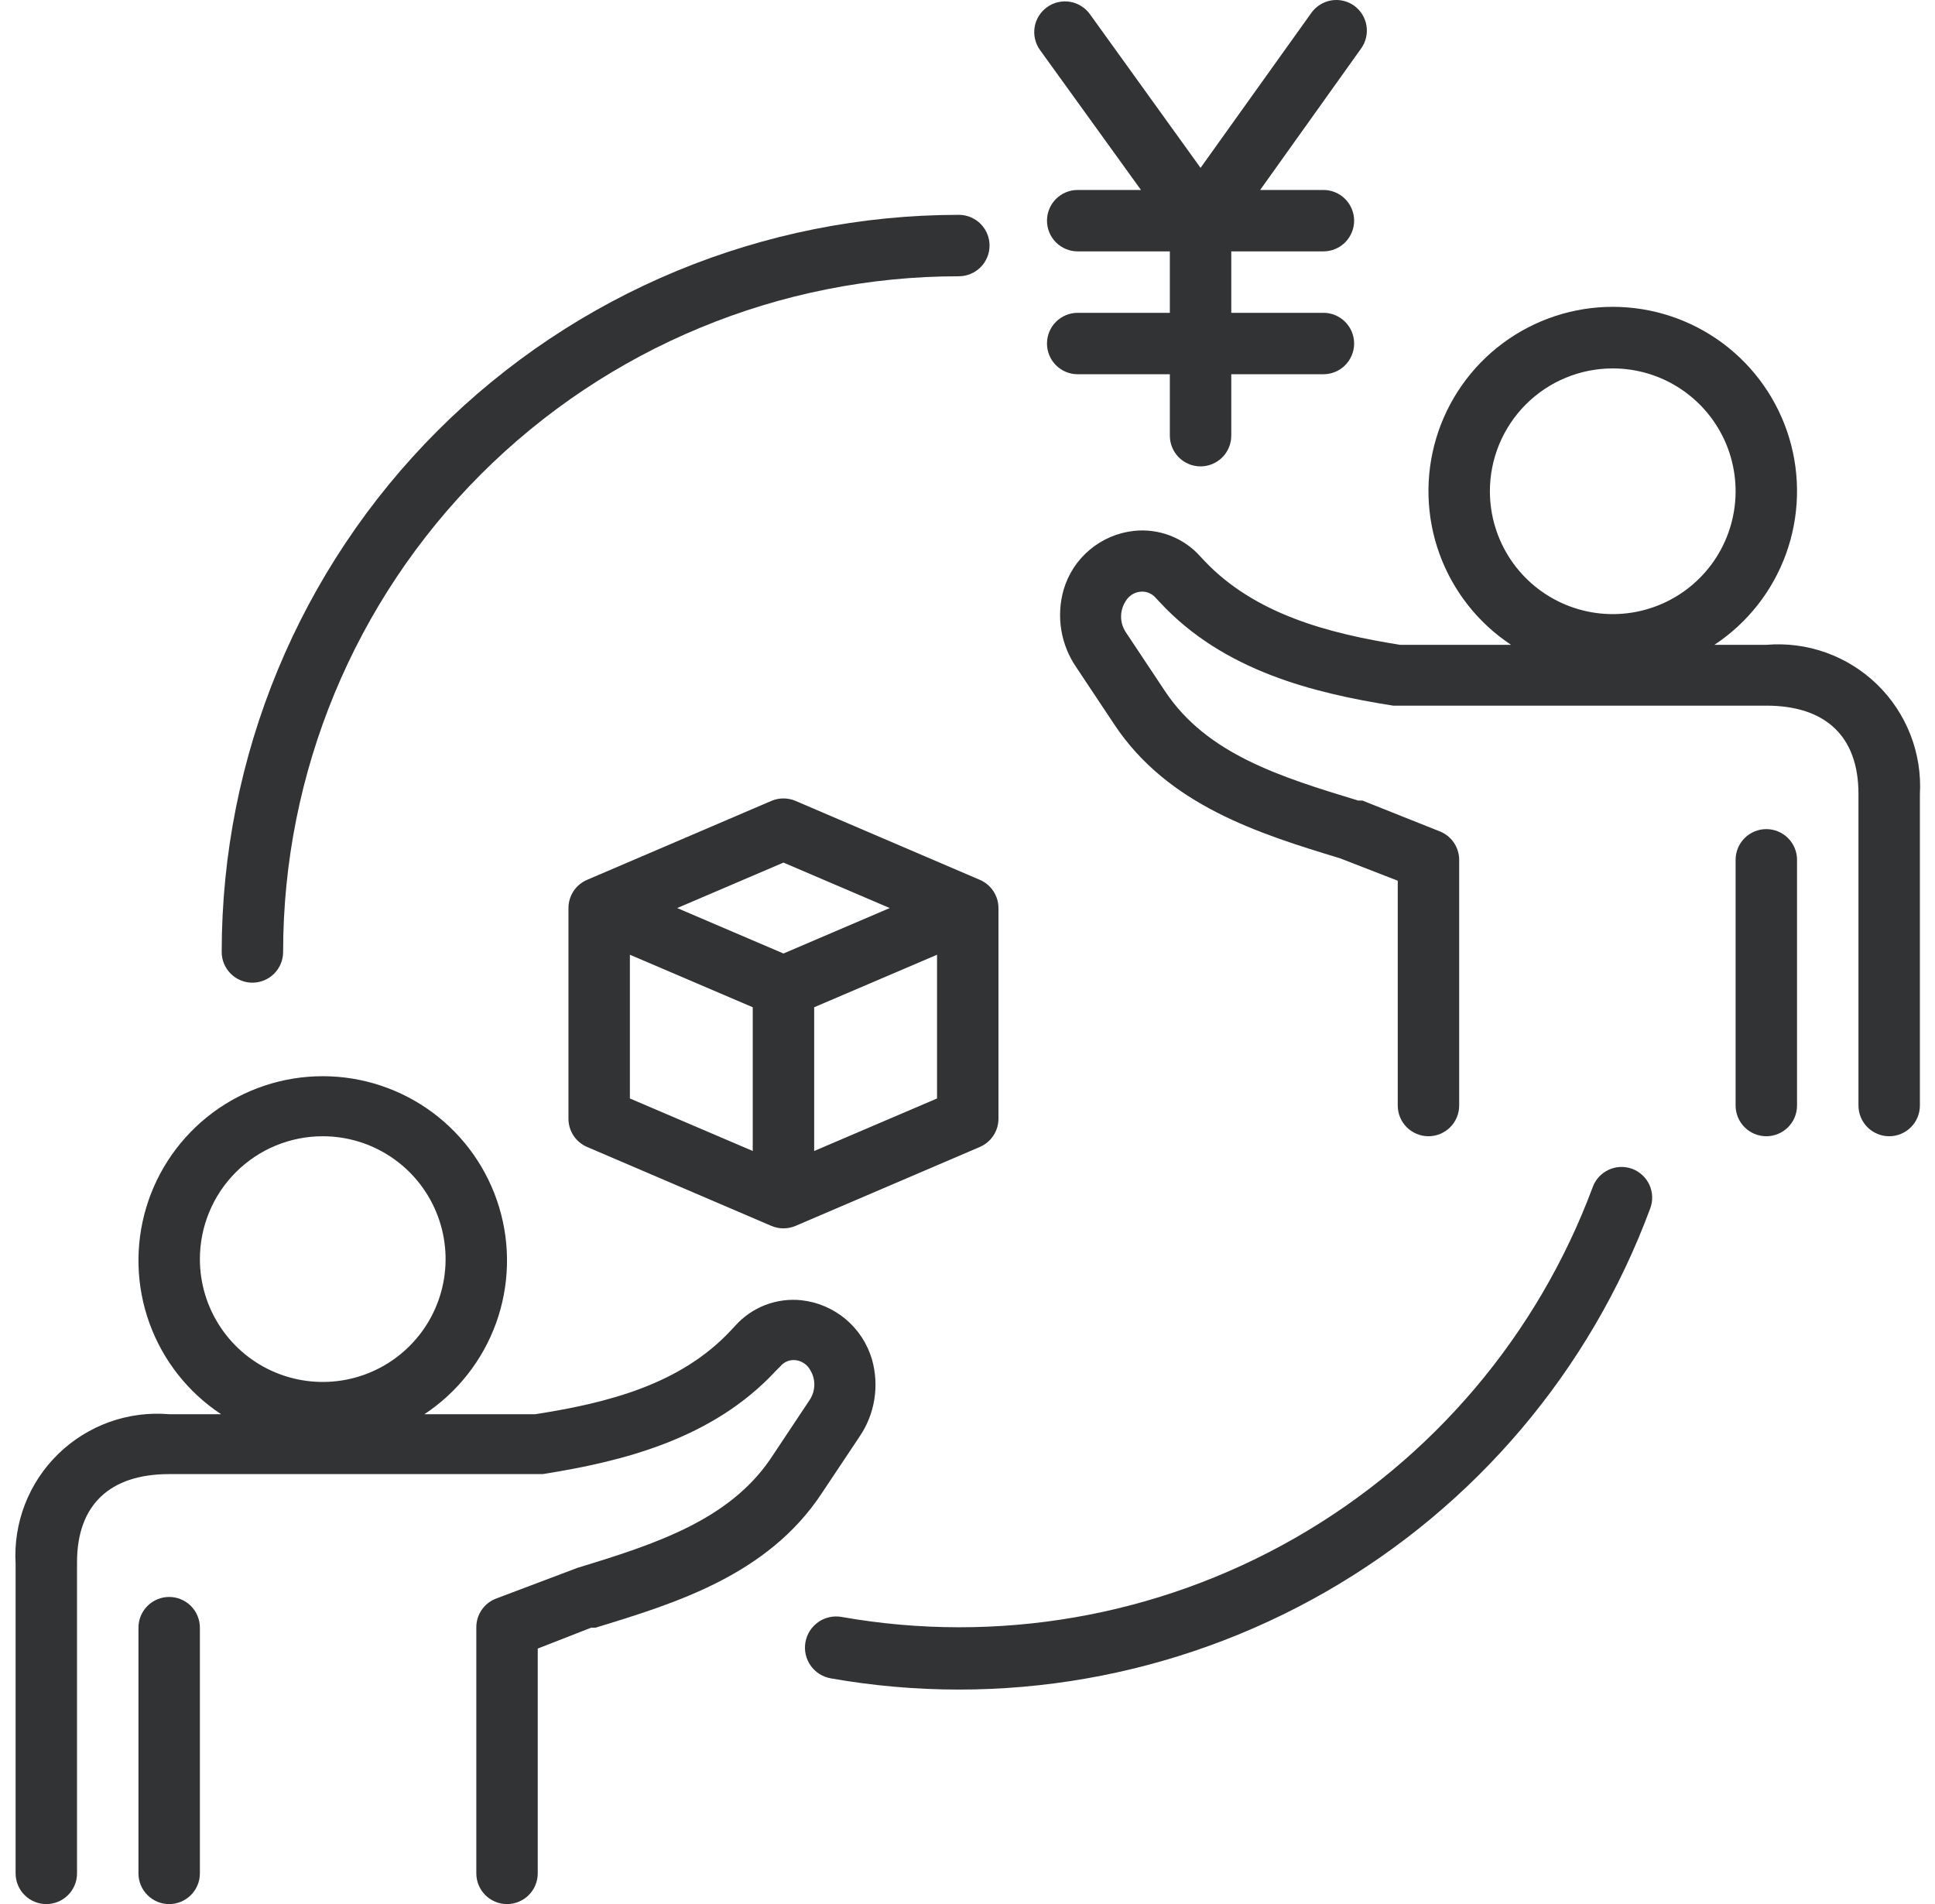<svg width="63" height="62" viewBox="0 0 63 62" fill="none" xmlns="http://www.w3.org/2000/svg">
<path d="M37.148 6.185H35.088C34.822 6.185 34.568 6.29 34.38 6.478C34.193 6.665 34.088 6.92 34.088 7.185C34.088 7.45 34.193 7.704 34.38 7.892C34.568 8.079 34.822 8.185 35.088 8.185H38.088V10.185H35.088C34.822 10.185 34.568 10.29 34.38 10.478C34.193 10.665 34.088 10.92 34.088 11.185C34.088 11.45 34.193 11.704 34.38 11.892C34.568 12.079 34.822 12.185 35.088 12.185H38.088V14.185C38.088 14.45 38.193 14.704 38.38 14.892C38.568 15.079 38.822 15.185 39.088 15.185C39.353 15.185 39.607 15.079 39.795 14.892C39.982 14.704 40.088 14.45 40.088 14.185V12.185H43.088C43.353 12.185 43.607 12.079 43.795 11.892C43.982 11.704 44.088 11.45 44.088 11.185C44.088 10.92 43.982 10.665 43.795 10.478C43.607 10.29 43.353 10.185 43.088 10.185H40.088V8.185H43.088C43.353 8.185 43.607 8.079 43.795 7.892C43.982 7.704 44.088 7.45 44.088 7.185C44.088 6.92 43.982 6.665 43.795 6.478C43.607 6.29 43.353 6.185 43.088 6.185H41.028L44.318 1.575C44.471 1.36 44.532 1.093 44.489 0.832C44.446 0.572 44.302 0.339 44.088 0.185C43.873 0.032 43.606 -0.03 43.345 0.013C43.085 0.057 42.852 0.201 42.698 0.415L39.088 5.465L35.488 0.465C35.411 0.357 35.314 0.266 35.202 0.197C35.09 0.127 34.966 0.08 34.836 0.058C34.705 0.037 34.572 0.042 34.444 0.072C34.316 0.102 34.194 0.158 34.088 0.235C33.874 0.389 33.729 0.622 33.686 0.882C33.643 1.143 33.705 1.41 33.858 1.625L37.148 6.185Z" fill="#313335"/>
<path d="M31.898 28.645L25.898 26.075C25.774 26.023 25.642 25.996 25.508 25.996C25.374 25.996 25.241 26.023 25.118 26.075L19.118 28.645C18.937 28.721 18.783 28.849 18.674 29.013C18.566 29.177 18.508 29.369 18.508 29.565V36.425C18.508 36.621 18.566 36.813 18.674 36.977C18.783 37.14 18.937 37.268 19.118 37.345L25.118 39.915C25.241 39.967 25.374 39.994 25.508 39.994C25.642 39.994 25.774 39.967 25.898 39.915L31.898 37.345C32.079 37.268 32.233 37.14 32.341 36.977C32.45 36.813 32.508 36.621 32.508 36.425V29.565C32.508 29.369 32.45 29.177 32.341 29.013C32.233 28.849 32.079 28.721 31.898 28.645ZM25.508 28.085L28.968 29.565L25.508 31.045L22.048 29.565L25.508 28.085ZM20.508 31.085L24.508 32.795V37.475L20.508 35.765V31.085ZM26.508 37.475V32.795L30.508 31.085V35.765L26.508 37.475Z" fill="#313335"/>
<path d="M1.508 61.995C1.773 61.995 2.027 61.889 2.215 61.702C2.402 61.514 2.508 61.26 2.508 60.995V50.865C2.508 48.995 3.578 47.995 5.508 47.995H17.668C20.258 47.585 23.188 46.865 25.258 44.635L25.408 44.485C25.466 44.414 25.542 44.358 25.628 44.323C25.713 44.288 25.806 44.275 25.898 44.285C25.998 44.295 26.093 44.33 26.177 44.386C26.261 44.441 26.33 44.517 26.378 44.605C26.466 44.747 26.513 44.912 26.513 45.08C26.513 45.248 26.466 45.412 26.378 45.555L25.088 47.495C23.728 49.495 21.338 50.275 18.808 51.045L16.158 52.045C15.965 52.117 15.799 52.247 15.682 52.417C15.566 52.587 15.505 52.789 15.508 52.995V60.995C15.508 61.26 15.613 61.514 15.801 61.702C15.988 61.889 16.242 61.995 16.508 61.995C16.773 61.995 17.027 61.889 17.215 61.702C17.402 61.514 17.508 61.26 17.508 60.995V53.675L19.248 52.995H19.388C22.018 52.195 24.988 51.275 26.738 48.645L27.978 46.785C28.229 46.419 28.396 46.003 28.466 45.566C28.537 45.128 28.51 44.681 28.388 44.255C28.237 43.745 27.94 43.291 27.532 42.949C27.125 42.608 26.626 42.394 26.098 42.335C25.698 42.292 25.293 42.345 24.918 42.489C24.542 42.634 24.206 42.865 23.938 43.165L23.798 43.315C22.158 45.075 19.798 45.675 17.428 46.045H13.818C14.893 45.333 15.711 44.294 16.15 43.082C16.588 41.869 16.625 40.547 16.253 39.312C15.882 38.077 15.122 36.995 14.088 36.225C13.053 35.456 11.797 35.04 10.508 35.04C9.218 35.04 7.963 35.456 6.928 36.225C5.893 36.995 5.133 38.077 4.762 39.312C4.391 40.547 4.427 41.869 4.866 43.082C5.304 44.294 6.122 45.333 7.198 46.045H5.508C4.848 45.989 4.184 46.076 3.561 46.299C2.938 46.523 2.371 46.877 1.896 47.339C1.422 47.801 1.053 48.359 0.813 48.976C0.574 49.593 0.47 50.254 0.508 50.915V60.995C0.508 61.26 0.613 61.514 0.801 61.702C0.988 61.889 1.242 61.995 1.508 61.995ZM10.508 36.995C11.299 36.995 12.072 37.229 12.73 37.669C13.388 38.108 13.9 38.733 14.203 39.464C14.506 40.195 14.585 40.999 14.431 41.775C14.277 42.551 13.896 43.264 13.336 43.823C12.777 44.383 12.064 44.764 11.288 44.918C10.512 45.072 9.708 44.993 8.977 44.69C8.246 44.388 7.621 43.875 7.182 43.217C6.742 42.559 6.508 41.786 6.508 40.995C6.508 39.934 6.929 38.916 7.679 38.166C8.429 37.416 9.447 36.995 10.508 36.995Z" fill="#313335"/>
<path d="M4.508 52.995V60.995C4.508 61.26 4.613 61.514 4.801 61.702C4.988 61.889 5.243 61.995 5.508 61.995C5.773 61.995 6.027 61.889 6.215 61.702C6.402 61.514 6.508 61.26 6.508 60.995V52.995C6.508 52.73 6.402 52.475 6.215 52.288C6.027 52.1 5.773 51.995 5.508 51.995C5.243 51.995 4.988 52.1 4.801 52.288C4.613 52.475 4.508 52.73 4.508 52.995Z" fill="#313335"/>
<path d="M57.508 20.995H55.818C56.894 20.283 57.712 19.244 58.15 18.032C58.589 16.819 58.625 15.497 58.254 14.262C57.882 13.027 57.123 11.945 56.088 11.175C55.053 10.406 53.798 9.99 52.508 9.99C51.218 9.99 49.963 10.406 48.928 11.175C47.893 11.945 47.134 13.027 46.762 14.262C46.391 15.497 46.427 16.819 46.866 18.032C47.305 19.244 48.123 20.283 49.198 20.995H45.588C43.248 20.625 40.858 19.995 39.218 18.265L39.078 18.115C38.81 17.815 38.474 17.584 38.098 17.439C37.723 17.295 37.318 17.242 36.918 17.285C36.389 17.343 35.89 17.556 35.482 17.898C35.074 18.239 34.777 18.694 34.628 19.205C34.507 19.631 34.482 20.079 34.554 20.517C34.627 20.954 34.795 21.37 35.048 21.735L36.278 23.585C38.028 26.225 40.998 27.145 43.628 27.945L45.508 28.675V35.995C45.508 36.26 45.614 36.514 45.801 36.702C45.989 36.889 46.243 36.995 46.508 36.995C46.773 36.995 47.028 36.889 47.215 36.702C47.403 36.514 47.508 36.26 47.508 35.995V27.995C47.508 27.793 47.446 27.597 47.332 27.431C47.218 27.265 47.056 27.137 46.868 27.065L44.358 26.065H44.218C41.688 25.295 39.298 24.555 37.938 22.515L36.648 20.575C36.552 20.426 36.5 20.252 36.5 20.075C36.5 19.897 36.552 19.724 36.648 19.575C36.698 19.489 36.768 19.416 36.851 19.362C36.934 19.308 37.029 19.275 37.128 19.265C37.219 19.256 37.311 19.268 37.396 19.301C37.481 19.334 37.557 19.387 37.618 19.455L37.768 19.615C39.838 21.845 42.768 22.565 45.358 22.975H57.508C59.438 22.975 60.508 23.975 60.508 25.845V35.995C60.508 36.26 60.614 36.514 60.801 36.702C60.989 36.889 61.243 36.995 61.508 36.995C61.773 36.995 62.028 36.889 62.215 36.702C62.403 36.514 62.508 36.26 62.508 35.995V25.865C62.546 25.204 62.442 24.543 62.202 23.926C61.963 23.309 61.593 22.751 61.119 22.289C60.645 21.827 60.078 21.473 59.454 21.249C58.831 21.026 58.168 20.939 57.508 20.995ZM52.508 11.995C53.299 11.995 54.073 12.229 54.73 12.669C55.388 13.108 55.901 13.733 56.204 14.464C56.506 15.195 56.586 15.999 56.431 16.775C56.277 17.551 55.896 18.264 55.337 18.823C54.777 19.383 54.064 19.764 53.288 19.918C52.513 20.072 51.708 19.993 50.977 19.69C50.246 19.387 49.622 18.875 49.182 18.217C48.743 17.559 48.508 16.786 48.508 15.995C48.508 14.934 48.93 13.916 49.68 13.166C50.43 12.416 51.447 11.995 52.508 11.995Z" fill="#313335"/>
<path d="M57.508 36.995C57.773 36.995 58.027 36.889 58.215 36.702C58.403 36.514 58.508 36.26 58.508 35.995V27.995C58.508 27.73 58.403 27.475 58.215 27.288C58.027 27.1 57.773 26.995 57.508 26.995C57.243 26.995 56.988 27.1 56.801 27.288C56.613 27.475 56.508 27.73 56.508 27.995V35.995C56.508 36.26 56.613 36.514 56.801 36.702C56.988 36.889 57.243 36.995 57.508 36.995Z" fill="#313335"/>
<path d="M8.218 31.995C8.483 31.995 8.737 31.889 8.925 31.702C9.112 31.514 9.218 31.26 9.218 30.995C9.218 25.16 11.536 19.564 15.661 15.438C19.787 11.313 25.383 8.995 31.218 8.995C31.483 8.995 31.737 8.889 31.925 8.702C32.112 8.514 32.218 8.26 32.218 7.995C32.218 7.73 32.112 7.475 31.925 7.288C31.737 7.1 31.483 6.995 31.218 6.995C24.853 6.995 18.748 9.523 14.247 14.024C9.746 18.525 7.218 24.63 7.218 30.995C7.218 31.26 7.323 31.514 7.511 31.702C7.698 31.889 7.953 31.995 8.218 31.995Z" fill="#313335"/>
<path d="M53.728 39.345C53.775 39.221 53.796 39.09 53.791 38.958C53.787 38.827 53.756 38.697 53.702 38.577C53.647 38.457 53.569 38.349 53.472 38.26C53.375 38.17 53.262 38.1 53.138 38.055C52.89 37.964 52.616 37.975 52.377 38.086C52.137 38.197 51.95 38.397 51.858 38.645C50.064 43.472 46.634 47.517 42.164 50.076C37.695 52.634 32.469 53.543 27.398 52.645C27.267 52.622 27.132 52.625 27.002 52.654C26.872 52.683 26.749 52.737 26.64 52.814C26.531 52.891 26.438 52.988 26.366 53.1C26.295 53.213 26.246 53.339 26.223 53.47C26.2 53.601 26.203 53.736 26.232 53.866C26.261 53.996 26.316 54.119 26.392 54.228C26.469 54.337 26.566 54.43 26.679 54.502C26.791 54.573 26.917 54.622 27.048 54.645C32.583 55.622 38.285 54.626 43.161 51.83C48.037 49.034 51.776 44.615 53.728 39.345Z" fill="#313335"/>
</svg>
